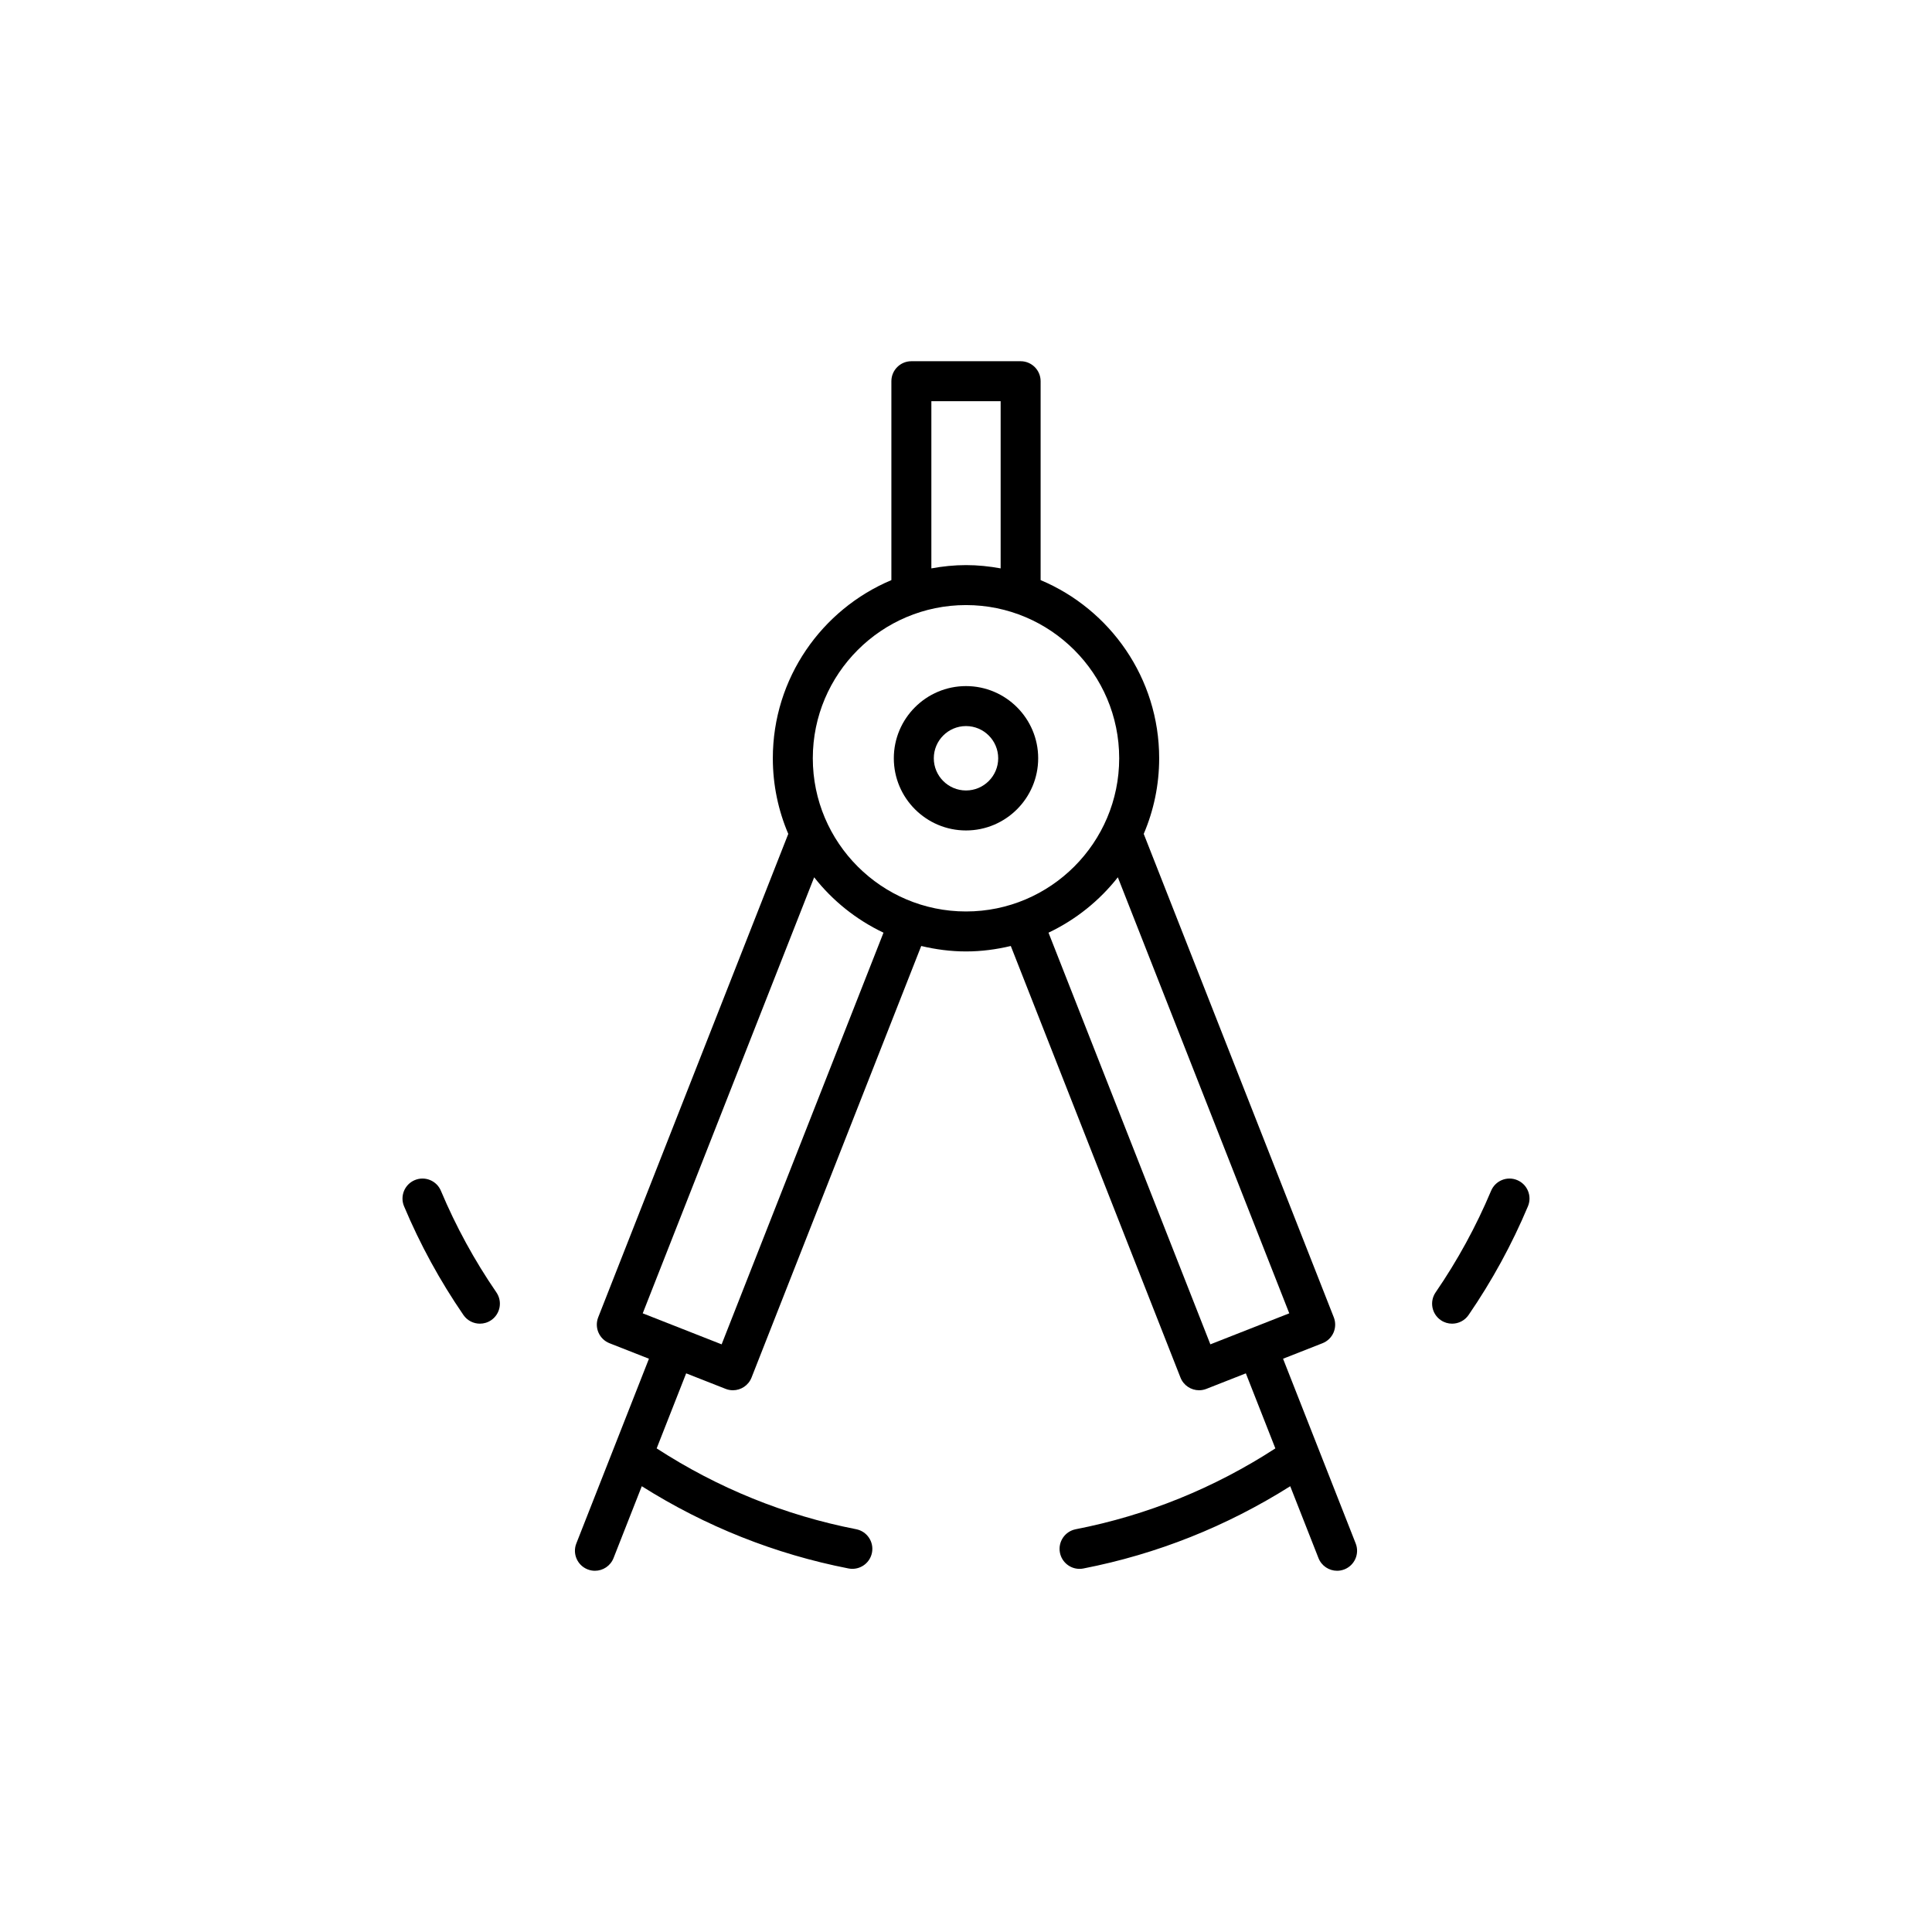 <svg fill="#000000" width="800px" height="800px" viewBox="0 0 512 512" id="icon" version="1.1" xml:space="preserve" xmlns="http://www.w3.org/2000/svg" xmlns:xlink="http://www.w3.org/1999/xlink">

<g>

<path d="M256.001,181.821c-10.55,0-19.13,8.581-19.13,19.128   c0,10.549,8.581,19.13,19.13,19.13c10.547,0,19.128-8.581,19.128-19.13   C275.129,190.402,266.548,181.821,256.001,181.821z M256.001,209.483   c-4.706,0-8.534-3.828-8.534-8.534c0-4.706,3.828-8.532,8.534-8.532   c4.706,0,8.532,3.826,8.532,8.532C264.533,205.655,260.707,209.483,256.001,209.483z"></path>

<path d="M340.023,360.078l10.453-4.109c1.309-0.515,2.359-1.527,2.92-2.815   c0.561-1.288,0.587-2.747,0.073-4.054l-50.369-128.111   c2.63-6.159,4.093-12.931,4.093-20.04c0-21.222-12.981-39.462-31.418-47.213   v-52.71c0-2.926-2.372-5.298-5.298-5.298h-28.955   c-2.926,0-5.298,2.372-5.298,5.298v52.711   c-18.437,7.751-31.418,25.991-31.418,47.212c0,7.11,1.463,13.882,4.094,20.042   l-50.369,128.109c-0.515,1.306-0.489,2.765,0.072,4.054   c0.562,1.288,1.612,2.3,2.921,2.815l10.453,4.109l-19.246,48.956   c-1.071,2.722,0.269,5.797,2.993,6.868c0.636,0.251,1.291,0.37,1.935,0.37   c2.116,0,4.113-1.275,4.933-3.363l7.486-19.042   c16.848,10.62,35.249,17.977,54.787,21.794c0.344,0.067,0.686,0.098,1.022,0.098   c2.483,0,4.7-1.754,5.194-4.281c0.562-2.872-1.312-5.655-4.183-6.216   c-18.905-3.693-36.683-10.914-52.877-21.423l7.817-19.885l10.457,4.111   c0.637,0.251,1.291,0.37,1.935,0.37c2.116,0,4.114-1.275,4.934-3.363   l44.969-114.373c3.816,0.911,7.777,1.445,11.868,1.445   c4.091,0,8.051-0.534,11.868-1.445l44.967,114.373   c0.82,2.088,2.817,3.363,4.933,3.363c0.644,0,1.299-0.119,1.935-0.37   l10.458-4.111l7.819,19.888c-16.202,10.511-33.99,17.733-52.903,21.426   c-2.874,0.561-4.747,3.342-4.186,6.214c0.494,2.53,2.711,4.284,5.194,4.284   c0.336,0,0.678-0.031,1.019-0.099c19.551-3.816,37.961-11.173,54.818-21.798   l7.486,19.04c0.82,2.088,2.817,3.363,4.934,3.363   c0.644,0,1.298-0.119,1.935-0.37c2.724-1.071,4.064-4.147,2.993-6.868   L340.023,360.078z M246.82,106.324h18.36v44.302   c-2.983-0.543-6.041-0.869-9.178-0.869c-3.138,0-6.197,0.326-9.181,0.87V106.324   z M191.24,356.266l-20.91-8.221l45.433-115.551   c4.882,6.214,11.164,11.251,18.373,14.676L191.24,356.266z M256.001,241.548   c-22.387,0-40.599-18.212-40.599-40.599c0-22.385,18.212-40.597,40.599-40.597   c22.385,0,40.597,18.212,40.597,40.597   C296.598,223.336,278.386,241.548,256.001,241.548z M320.76,356.266L277.866,247.17   c7.209-3.425,13.49-8.462,18.373-14.677l45.431,115.551L320.76,356.266z"></path>

<path d="M116.847,315.578c-1.13-2.698-4.232-3.968-6.936-2.833   c-2.698,1.133-3.965,4.237-2.832,6.936c4.232,10.076,9.525,19.769,15.731,28.805   c1.027,1.496,2.685,2.3,4.372,2.3c1.033,0,2.078-0.3,2.993-0.931   c2.414-1.656,3.027-4.954,1.368-7.365   C125.746,334.047,120.803,324.992,116.847,315.578z"></path>

<path d="M402.088,312.746c-2.706-1.141-5.803,0.135-6.936,2.833   c-3.956,9.414-8.899,18.468-14.697,26.912c-1.658,2.411-1.045,5.709,1.369,7.365   c0.916,0.631,1.961,0.931,2.993,0.931c1.686,0,3.345-0.804,4.372-2.3   c6.206-9.036,11.499-18.729,15.731-28.805   C406.054,316.983,404.786,313.879,402.088,312.746z"></path>

</g>

</svg>